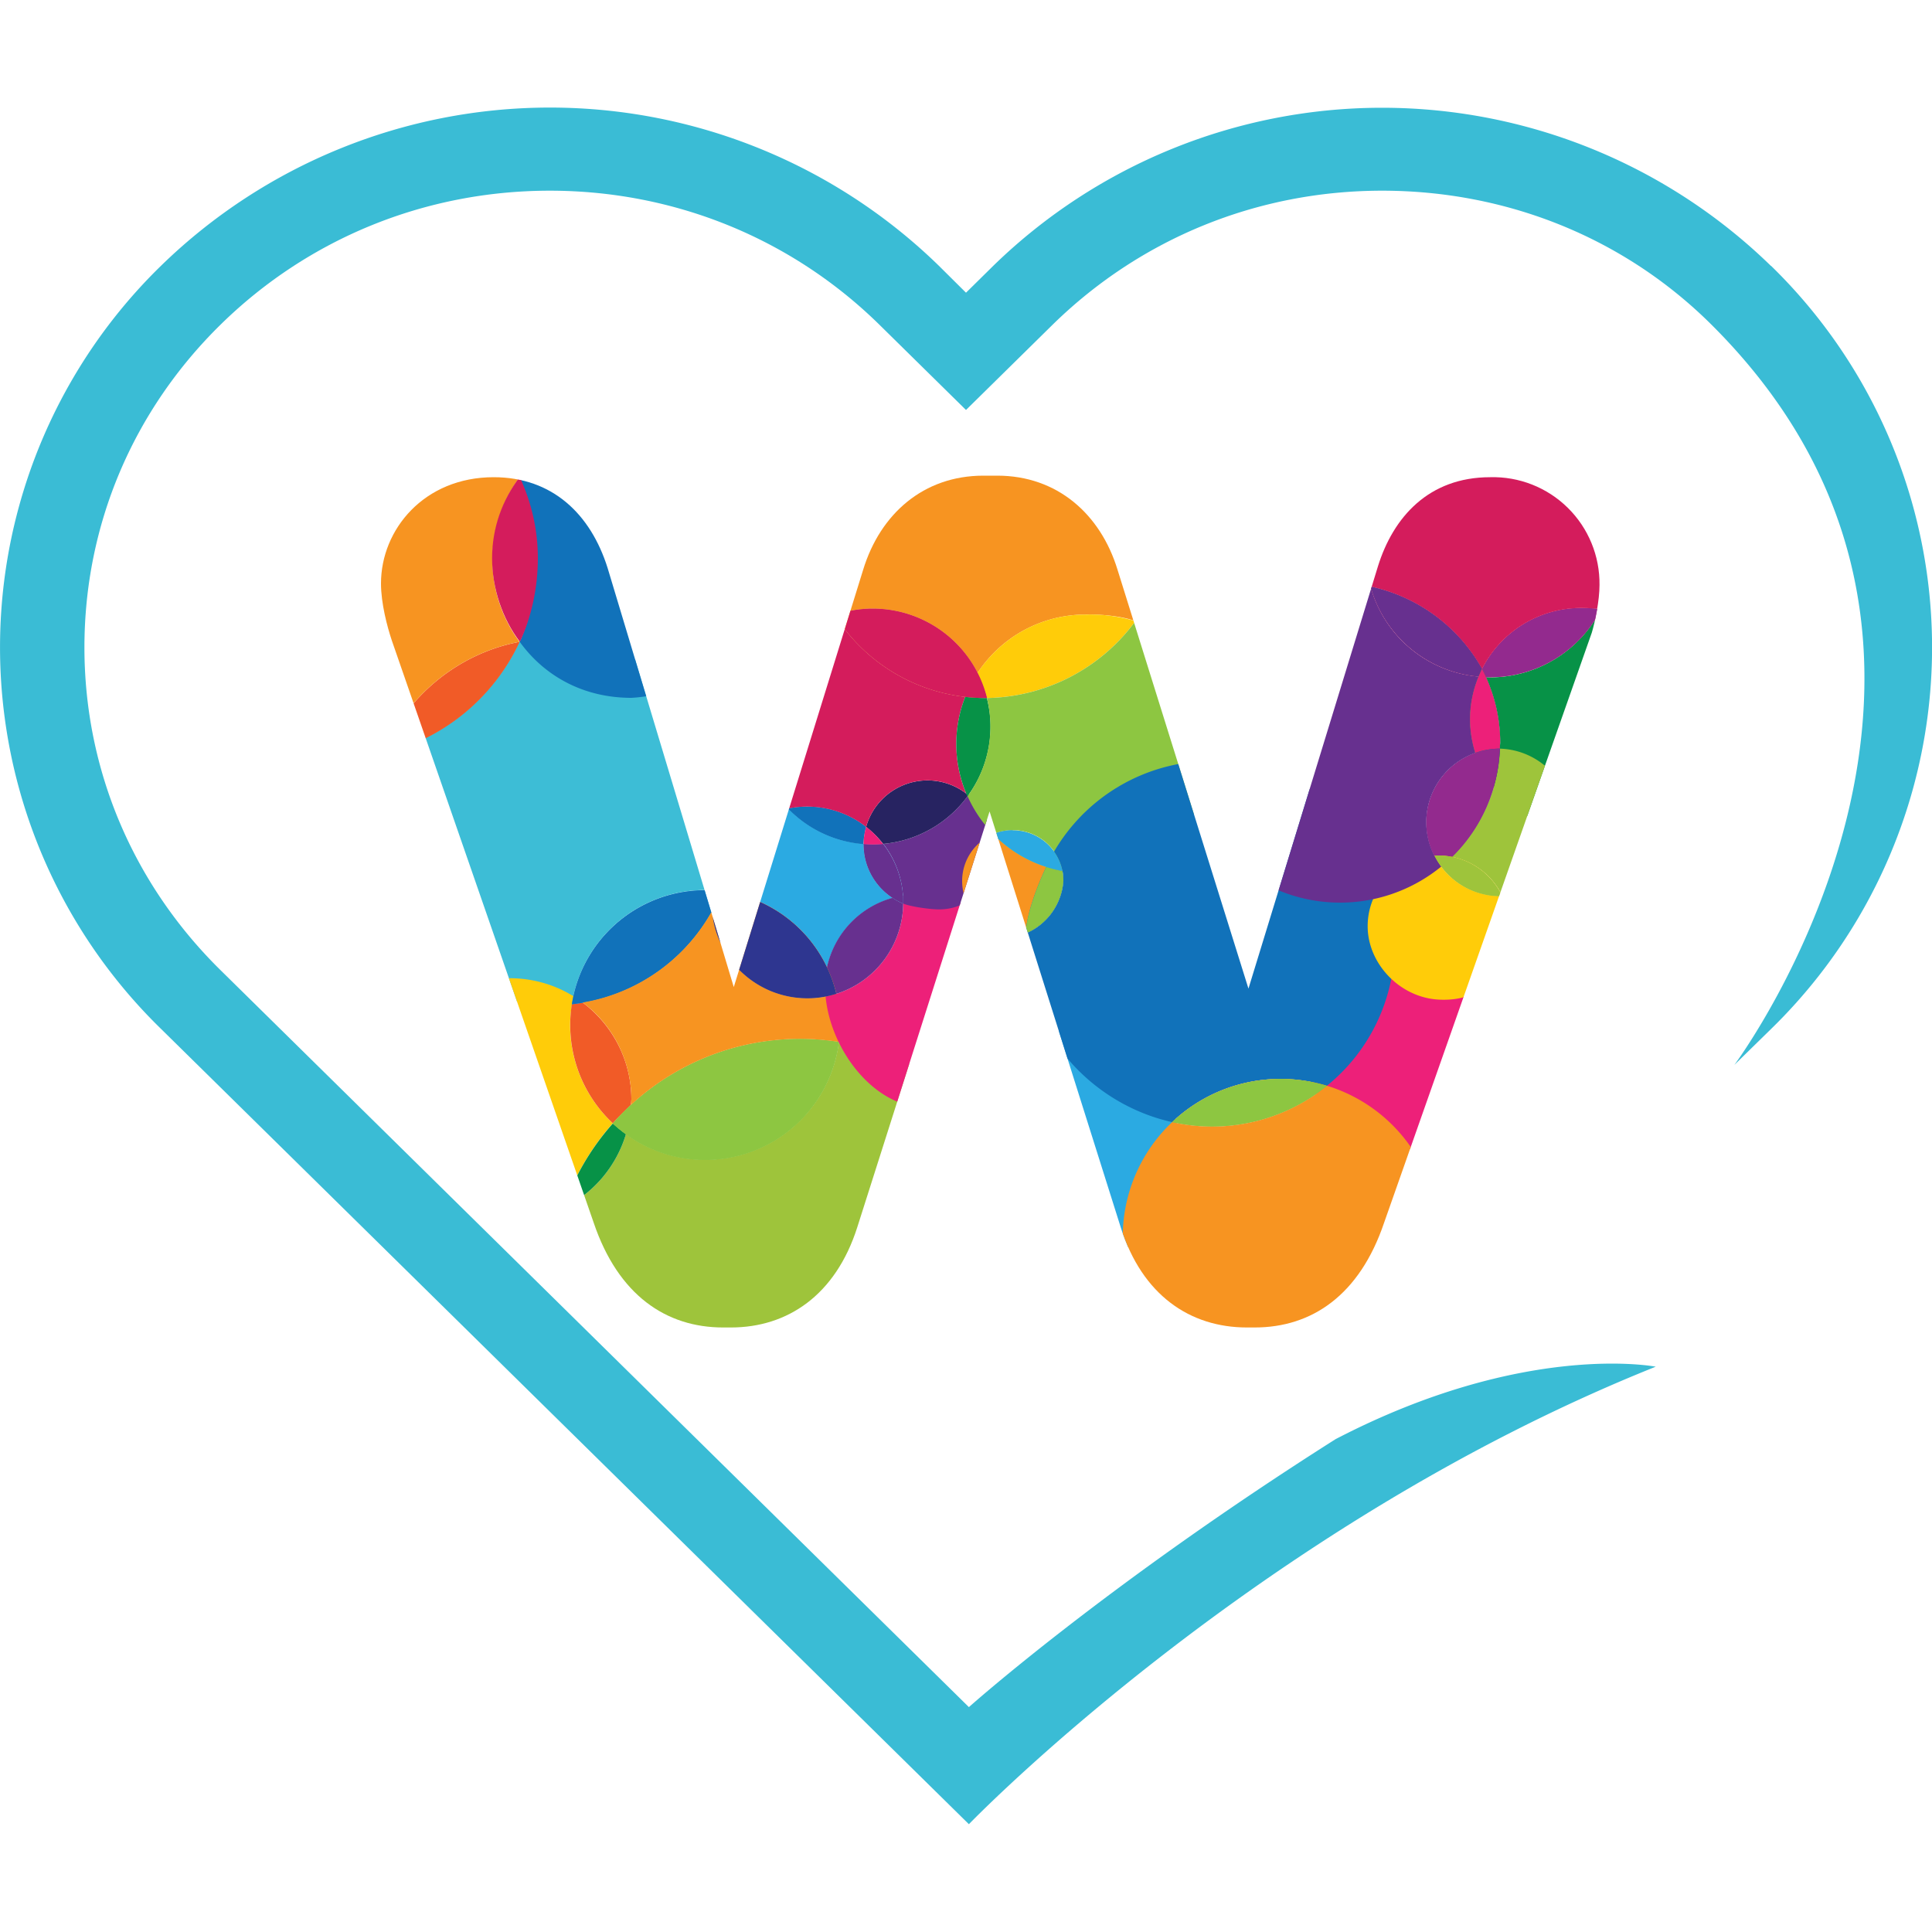 <svg xmlns="http://www.w3.org/2000/svg" viewBox="0 0 1000 1000"><defs><style>.a{mix-blend-mode:multiply}</style><clipPath id="a"><path fill="none" d="M307.3 632.9 202.8 331.5c-2.4-7.2-5.6-19.2-5.6-29.5 0-28 22.4-55 58.3-55 30.3 0 50.2 19 59 47l65.3 216.9 67-216.1c8.8-28.7 31.1-48.6 62.2-48.6h7.2c31 0 53.4 19.9 62.2 48.6l67.8 216.9 67-218.5c7.9-25.5 26.3-46.2 58.1-46.2a55.1 55.1 0 0 1 56.6 55.8c0 8-2.3 19.1-4 24.7L716.4 632.9c-12.7 37.5-37.4 54.2-67 54.2h-4c-29.4 0-54.2-16.7-65.3-51.8L512.2 420l-68.5 215.3c-11.2 35-36 51.8-65.4 51.8h-4c-29.5 0-54.3-16.7-67-54.2Z"/></clipPath></defs><path fill="#3abcd5" d="M916.6 137.6a288.4 288.4 0 0 0-402.5 0L500 151.5l-14.1-14a288.4 288.4 0 0 0-402.5 0 275.7 275.7 0 0 0 0 395.1l418.1 411.6S650 790.2 857 707.4c0 0-67.8-13.4-165.7 37.5-119 75.4-189.8 138.7-189.8 138.7L114.3 502.3c-45.5-44.7-70.6-104-70.6-167.2s25-122.5 70.6-167.2c45.5-44.6 106-69.2 170.3-69.2s124.9 24.6 170.4 69.2l45 44.3 45-44.3c45.6-44.6 106-69.2 170.4-69.2s125.1 24.3 170.3 69.2c171.2 170.1 12 383.3 12 383.3l4.8-4.7 14.2-13.9a275.7 275.7 0 0 0 0-395Z"/><g clip-path="url(#a)"><circle cx="724.5" cy="548.5" r="46.6" fill="#ed2079" class="a"/><path fill="#3dbdd6" d="M285.9 331c-6.3 0-11.4 0-17 1a105.5 105.5 0 0 1-70.7 58A94.6 94.6 0 0 0 296 519.6a69.8 69.8 0 0 1 77.4-58.4A94.6 94.6 0 0 0 285.8 331Z"/><path fill="#f15b27" d="M269 332.2c-32 6-59 28.5-70.9 58a105.4 105.4 0 0 0 70.9-58Z"/><path fill="#9ec43b" d="M434.2 539.3A69.8 69.8 0 0 1 324 587a62.8 62.8 0 0 1-32.4 38.3 129.5 129.5 0 1 0 142.6-86Z"/><path fill="#ffcc09" d="M326.6 571.9c-3.3 3-6.4 6.2-9.4 9.6 2.2 2 4.5 3.8 6.8 5.5 1.5-4.8 2.4-9.9 2.6-15.1Zm-31.5-41.4c0-3.6.4-7.2 1-10.8l5.5-.8a62.7 62.7 0 1 0-10 106.4 129.6 129.6 0 0 1 25.6-43.9 69.6 69.6 0 0 1-22.1-50.9Z"/><path fill="#079247" d="M324 587a71 71 0 0 1-6.8-5.5 129.4 129.4 0 0 0-25.6 43.8A62.8 62.8 0 0 0 324 587Z"/><path fill="#f15b27" d="m301.6 519-5.6.7a69.6 69.6 0 0 0 21.2 61.7c3-3.3 6.1-6.5 9.4-9.5l.2-2.8c0-20.6-10-38.7-25.2-50.2Z"/><path fill="#2baae2" d="M373.5 461.3a69.8 69.8 0 0 0-77.5 58.5 94.7 94.7 0 0 0 77.5-58.5Z" class="a"/><path fill="#1172ba" d="M373.5 461.3a69.8 69.8 0 0 0-77.5 58.5 94.7 94.7 0 0 0 77.5-58.5Z" class="a"/><path fill="#8dc641" d="M434.2 539.3a129.2 129.2 0 0 0-117 42.2 69.8 69.8 0 0 0 117-42.2Z" class="a"/><path fill="#8dc641" d="M434.2 539.3a129.2 129.2 0 0 0-117 42.2 69.8 69.8 0 0 0 117-42.2Z" class="a"/><path fill="#f79421" d="M268.8 247.4A103.4 103.4 0 1 0 198 390.1c12-29.4 39-51.9 70.9-57.9 0 0-.1-.1 0 0a71.5 71.5 0 0 1-.2-84.8Z" class="a"/><path fill="#1172ba" d="M326.8 217.8c-23.9 0-45 11.7-58 29.6a105.4 105.4 0 0 1 .2 84.8c13 18 33.3 29 57.8 29a71.8 71.8 0 0 0 0-143.4Z" class="a"/><path fill="#d41c5c" d="M269 246.9c-9 11.8-14.3 26.3-14.3 42s5.4 31.5 14.4 43.3c6-12.8 9.3-28.2 9.3-43.2s-3.4-29.2-9.4-42.1Z"/><circle cx="549.2" cy="595.1" r="61.4" fill="#2baae2" class="a"/><path fill="#f79421" d="M368.5 471.6a94.6 94.6 0 0 1-66.9 47.3 62.6 62.6 0 0 1 25.2 50.2l-.2 2.8a129 129 0 0 1 107.6-32.6 70.1 70.1 0 0 0-1.3-24.9 49.7 49.7 0 0 1-64.4-42.8Z"/><path fill="#ed2079" d="M474.8 463a45 45 0 0 0-12.8 1.8c1.8 1 3.6 2.1 5.5 3a49.6 49.6 0 0 1-34.6 46.6 69.7 69.7 0 0 0-4.8-13.6 48 48 0 0 0-1 10c0 26.3 20 57.5 46.1 62 46.8 7.8 58.5-35.7 58.5-62s-25.6-47.6-57-47.8Z" class="a"/><path fill="#2baae2" d="M462 464.8c-9-6-15-16.1-15-27.7v-.3c-15.3-1.1-29-8-39-18.3a49.6 49.6 0 0 0-39.5 53.1c1.9-3.3 3.5-6.8 5-10.3a69.8 69.8 0 0 1 54.6 39.5 47.8 47.8 0 0 1 34-36Z" class="a"/><path fill="#67308f" d="M467.5 467.7c-2-.8-3.7-1.8-5.5-3a47.8 47.8 0 0 0-34 36.1c2 4.3 3.7 8.9 4.9 13.6a49.6 49.6 0 0 0 34.6-46.7Z" class="a"/><path fill="#f79421" d="M373.5 461.3c-1.5 3.5-3.1 7-5 10.3a49.6 49.6 0 0 0 64.4 42.8 69.9 69.9 0 0 0-59.4-53.1Z"/><path fill="#2e3690" d="M373.5 461.3c-1.5 3.5-3.1 7-5 10.3a49.6 49.6 0 0 0 64.4 42.8 69.9 69.9 0 0 0-59.4-53.1Z"/><path fill="#67308f" d="M501.2 411.6a61 61 0 0 1-44 25.2 49.4 49.4 0 0 1 10.3 30.3v.6c3.9 1.6 14 3 18.5 3 18.3 0 27.2-15.3 27.2-33.6a33 33 0 0 0-12-25.5Z" class="a"/><path fill="#2baae2" d="M457.1 436.8a61.4 61.4 0 0 1-10.1 0v.3c0 13.8 8.5 25.6 20.5 30.6v-.6c0-11.4-3.9-21.9-10.4-30.3Z" class="a"/><path fill="#67308f" d="M457.1 436.8a61.4 61.4 0 0 1-10.1 0v.3c0 13.8 8.5 25.6 20.5 30.6v-.6c0-11.4-3.9-21.9-10.4-30.3Z" class="a"/><path fill="#ffcc09" d="M451.7 315c-6.9 0-13.5 1.2-19.6 3.3a92 92 0 0 0 77.8 43h1a61 61 0 0 0-59.2-46.3Z" class="a"/><path fill="#2baae2" d="M448.3 428a49.4 49.4 0 0 0-40.4-9.5 60.8 60.8 0 0 0 39 18.4c.1-3.1.6-6.1 1.4-9Z" class="a"/><path fill="#1172ba" d="M448.3 428a49.4 49.4 0 0 0-40.4-9.5 60.8 60.8 0 0 0 39 18.4c.1-3.1.6-6.1 1.4-9Z"/><path fill="#272361" d="M448.3 428a50 50 0 0 1 8.8 8.8 61 61 0 0 0 44.1-25.2 33 33 0 0 0-52.9 16.4Z"/><path fill="#ed2079" d="M448.3 428c-.8 2.8-1.3 5.8-1.3 8.9a60.3 60.3 0 0 0 10.1 0 49.6 49.6 0 0 0-8.8-9Z"/><path fill="#f79421" d="M562 318c8 0 18.4.8 25.7 3.5a87.4 87.4 0 0 0 14.3-52.3 92 92 0 1 0-170 49.1 60.9 60.9 0 0 1 74 30 66.8 66.8 0 0 1 56-30.2Z" class="a"/><path fill="#d41c5c" d="M499.6 360.7a92 92 0 0 1-67.5-42.4 61 61 0 0 0-24.2 100.2 49.6 49.6 0 0 1 40.4 9.5 33 33 0 0 1 51.8-17.3 66.7 66.7 0 0 1-.5-50Z" class="a"/><path fill="#8dc641" d="M510.8 361.3a60.7 60.7 0 0 0-4.9-13c-2.5 3.9-4.6 8-6.3 12.4 3.4.3 6.8.6 10.3.6h1Z"/><path fill="#079247" d="M512.7 376c0-5-.7-10-1.9-14.7h-.9c-3.5 0-7-.3-10.3-.6a66.4 66.4 0 0 0 .4 49.7l.1.3 1.1.9a60.7 60.7 0 0 0 11.5-35.5Z"/><path fill="#ffcc09" d="M587.7 321.5a81.5 81.5 0 0 0-25.8-3.4c-23.4 0-44 12-56 30.3 2.1 4 3.8 8.3 5 12.9a97.4 97.4 0 0 0 76.8-39.8Z"/><path fill="#8dc641" d="M587.7 321.5a97.4 97.4 0 0 1-76.9 39.8 61 61 0 0 1-9.6 50.3l-1-.9a67 67 0 0 0 13.9 21 26.3 26.3 0 0 1 35.9 19 66.8 66.8 0 0 0 78.8-65.7c0-28.8-15.6-54-41.1-63.5Z"/><path fill="#f79421" d="M686.8 562a94.2 94.2 0 0 1-80.1 18.8 81.8 81.8 0 1 0 80.2-18.8Z" class="a"/><path fill="#1172ba" d="M686.8 562a94.6 94.6 0 1 0-145.3-113.4 52 52 0 0 0 8.4 2.2c.4 1.7.5 3.4.5 5.2a32 32 0 0 1-19.6 27.2c-.2 2.6-.4 2.7-.4 5.3 0 45.2 34 82.9 76.3 92.3a81.4 81.4 0 0 1 80.1-18.7Z" class="a"/><path fill="#f79421" d="M686.8 562a81.8 81.8 0 0 0-80.1 18.8 94.6 94.6 0 0 0 80.1-18.7Z" class="a"/><path fill="#8dc641" d="M686.8 562a81.8 81.8 0 0 0-80.1 18.8 94.6 94.6 0 0 0 80.1-18.7Z"/><path fill="#f79421" d="M514 431.8a26.3 26.3 0 0 0-16 24.2c0 14.5 11.7 28.8 26.3 28.8 3.1 0 3.8-.6 6.6-1.6 1-11.3 6.2-24.6 10.8-34.5a66.7 66.7 0 0 1-27.5-17Z" class="a"/><path fill="#1172ba" d="M550.4 456c0-1.8-.2-3.5-.5-5.2-2.9-.5-5.6-1.2-8.4-2.1-4.6 9.9-9.8 23.2-10.7 34.5a32 32 0 0 0 19.6-27.2Z" class="a"/><path fill="#8dc641" d="M550.4 456c0-1.8-.2-3.5-.5-5.2-2.9-.5-5.6-1.2-8.4-2.1-4.6 9.9-9.8 23.2-10.7 34.5a32 32 0 0 0 19.6-27.2Z"/><path fill="#8dc641" d="M524.2 429.7c-3.6 0-7 .7-10.1 2a66 66 0 0 0 35.8 19.1c-2.4-12-13-21-25.7-21Z"/><path fill="#2baae2" d="M524.2 429.7c-3.6 0-7 .7-10.1 2a66 66 0 0 0 35.8 19.1c-2.4-12-13-21-25.7-21Z"/><path fill="#ffcc09" d="M742.4 443c-19.2 1-34.5 17-34.5 36.4s16.7 37 36.9 38c26 1.3 36.3-17.6 36.3-38 0-5.6-1.3-10.8-3.5-15.6h-1.1a38.2 38.2 0 0 1-34-20.8Z" class="a"/><path fill="#079247" d="M828.7 315.3a64.4 64.4 0 0 1-57.6 35.3l-2-.1a82.1 82.1 0 0 1 7.4 33.9l-.2 3a38 38 0 0 0-12.6 2.3 57.5 57.5 0 0 0 112.2-17.6c0-29-19.3-53-47.2-56.8Z" class="a"/><path fill="#d41c5c" d="M828.7 315.3a89 89 0 0 0-10.3-.6 57.4 57.4 0 0 0-51.3 31.6 77 77 0 0 1 2 4.2h2a64.4 64.4 0 0 0 57.6-35.2Z" class="a"/><path fill="#932a8e" d="M828.7 315.3a89 89 0 0 0-10.3-.6 57.4 57.4 0 0 0-51.3 31.6 77 77 0 0 1 2 4.2h2a64.4 64.4 0 0 0 57.6-35.2Z"/><path fill="#d41c5c" d="M771 228.5c-33.6 0-63.3 27.3-63.3 61 0 4.9.7 9.6 1.7 14.1a87.2 87.2 0 0 1 57.7 42.7 57.4 57.4 0 0 1 51.3-31.6c2.7 0 7.6.2 10.3.6a60.6 60.6 0 0 0 5.7-25.8c0-33.7-29.6-61-63.3-61Zm-1.9 122a77 77 0 0 0-2-4.2l-1.7 3.9 3.7.3Z" class="a"/><path fill="#67308f" d="M709.4 303.6a63 63 0 0 0-15.7-2 82.8 82.8 0 1 0 57.8 142c-2.3-.4-4.6-.8-7-.8l-2 .2a38 38 0 0 1 21.2-53.3 57.3 57.3 0 0 1 1.7-39.5 63.7 63.7 0 0 1-56-46.6Z" class="a"/><path fill="#d41c5c" d="M709.4 303.6a64 64 0 0 0 56 46.6c.6-1.4 1-2.7 1.7-4a87.2 87.2 0 0 0-57.7-42.6Z" class="a"/><path fill="#67308f" d="M709.4 303.6a64 64 0 0 0 56 46.6c.6-1.4 1-2.7 1.7-4a87.2 87.2 0 0 0-57.7-42.6Z" class="a"/><path fill="#079247" d="M776.5 384.4c0-13.8-3.5-26.7-9.4-38.1a57.1 57.1 0 0 0-3.5 43.4 38 38 0 0 1 12.7-2.2l.1-3.1Z" class="a"/><path fill="#ed2079" d="M776.5 384.4c0-13.8-3.5-26.7-9.4-38.1a57.1 57.1 0 0 0-3.5 43.4 38 38 0 0 1 12.7-2.2l.1-3.1Z"/><path fill="#9ec43b" d="M776.5 387.5h-.1a82.7 82.7 0 0 1-25 56 36.6 36.6 0 0 1 26.2 20.3 38.2 38.2 0 0 0-1.1-76.3Z" class="a"/><path fill="#67308f" d="M776.3 387.5a38.2 38.2 0 0 0-33.9 55.5l2.1-.2c2.4 0 4.7.3 7 .8a82.4 82.4 0 0 0 24.8-56.1Z" class="a"/><path fill="#932a8e" d="M776.3 387.5a38.2 38.2 0 0 0-33.9 55.5l2.1-.2c2.4 0 4.7.3 7 .8a82.4 82.4 0 0 0 24.8-56.1Z" class="a"/><path fill="#ffcc09" d="m744.5 442.8-2 .1a38.2 38.2 0 0 0 34 21l1-.1a36.6 36.6 0 0 0-33-21Z" class="a"/><path fill="#9ec43b" d="m744.5 442.8-2 .1a38.2 38.2 0 0 0 34 21l1-.1a36.6 36.6 0 0 0-33-21Z" class="a"/><path fill="#d41c5c" d="M451.7 315c-6.9 0-13.5 1.2-19.6 3.3a92 92 0 0 0 77.8 43h1a61 61 0 0 0-59.2-46.3Z" class="a"/></g><path fill="#079247" d="m500.8 412.2.6-.9-1.4-.8.8 1.7z"/></svg>
